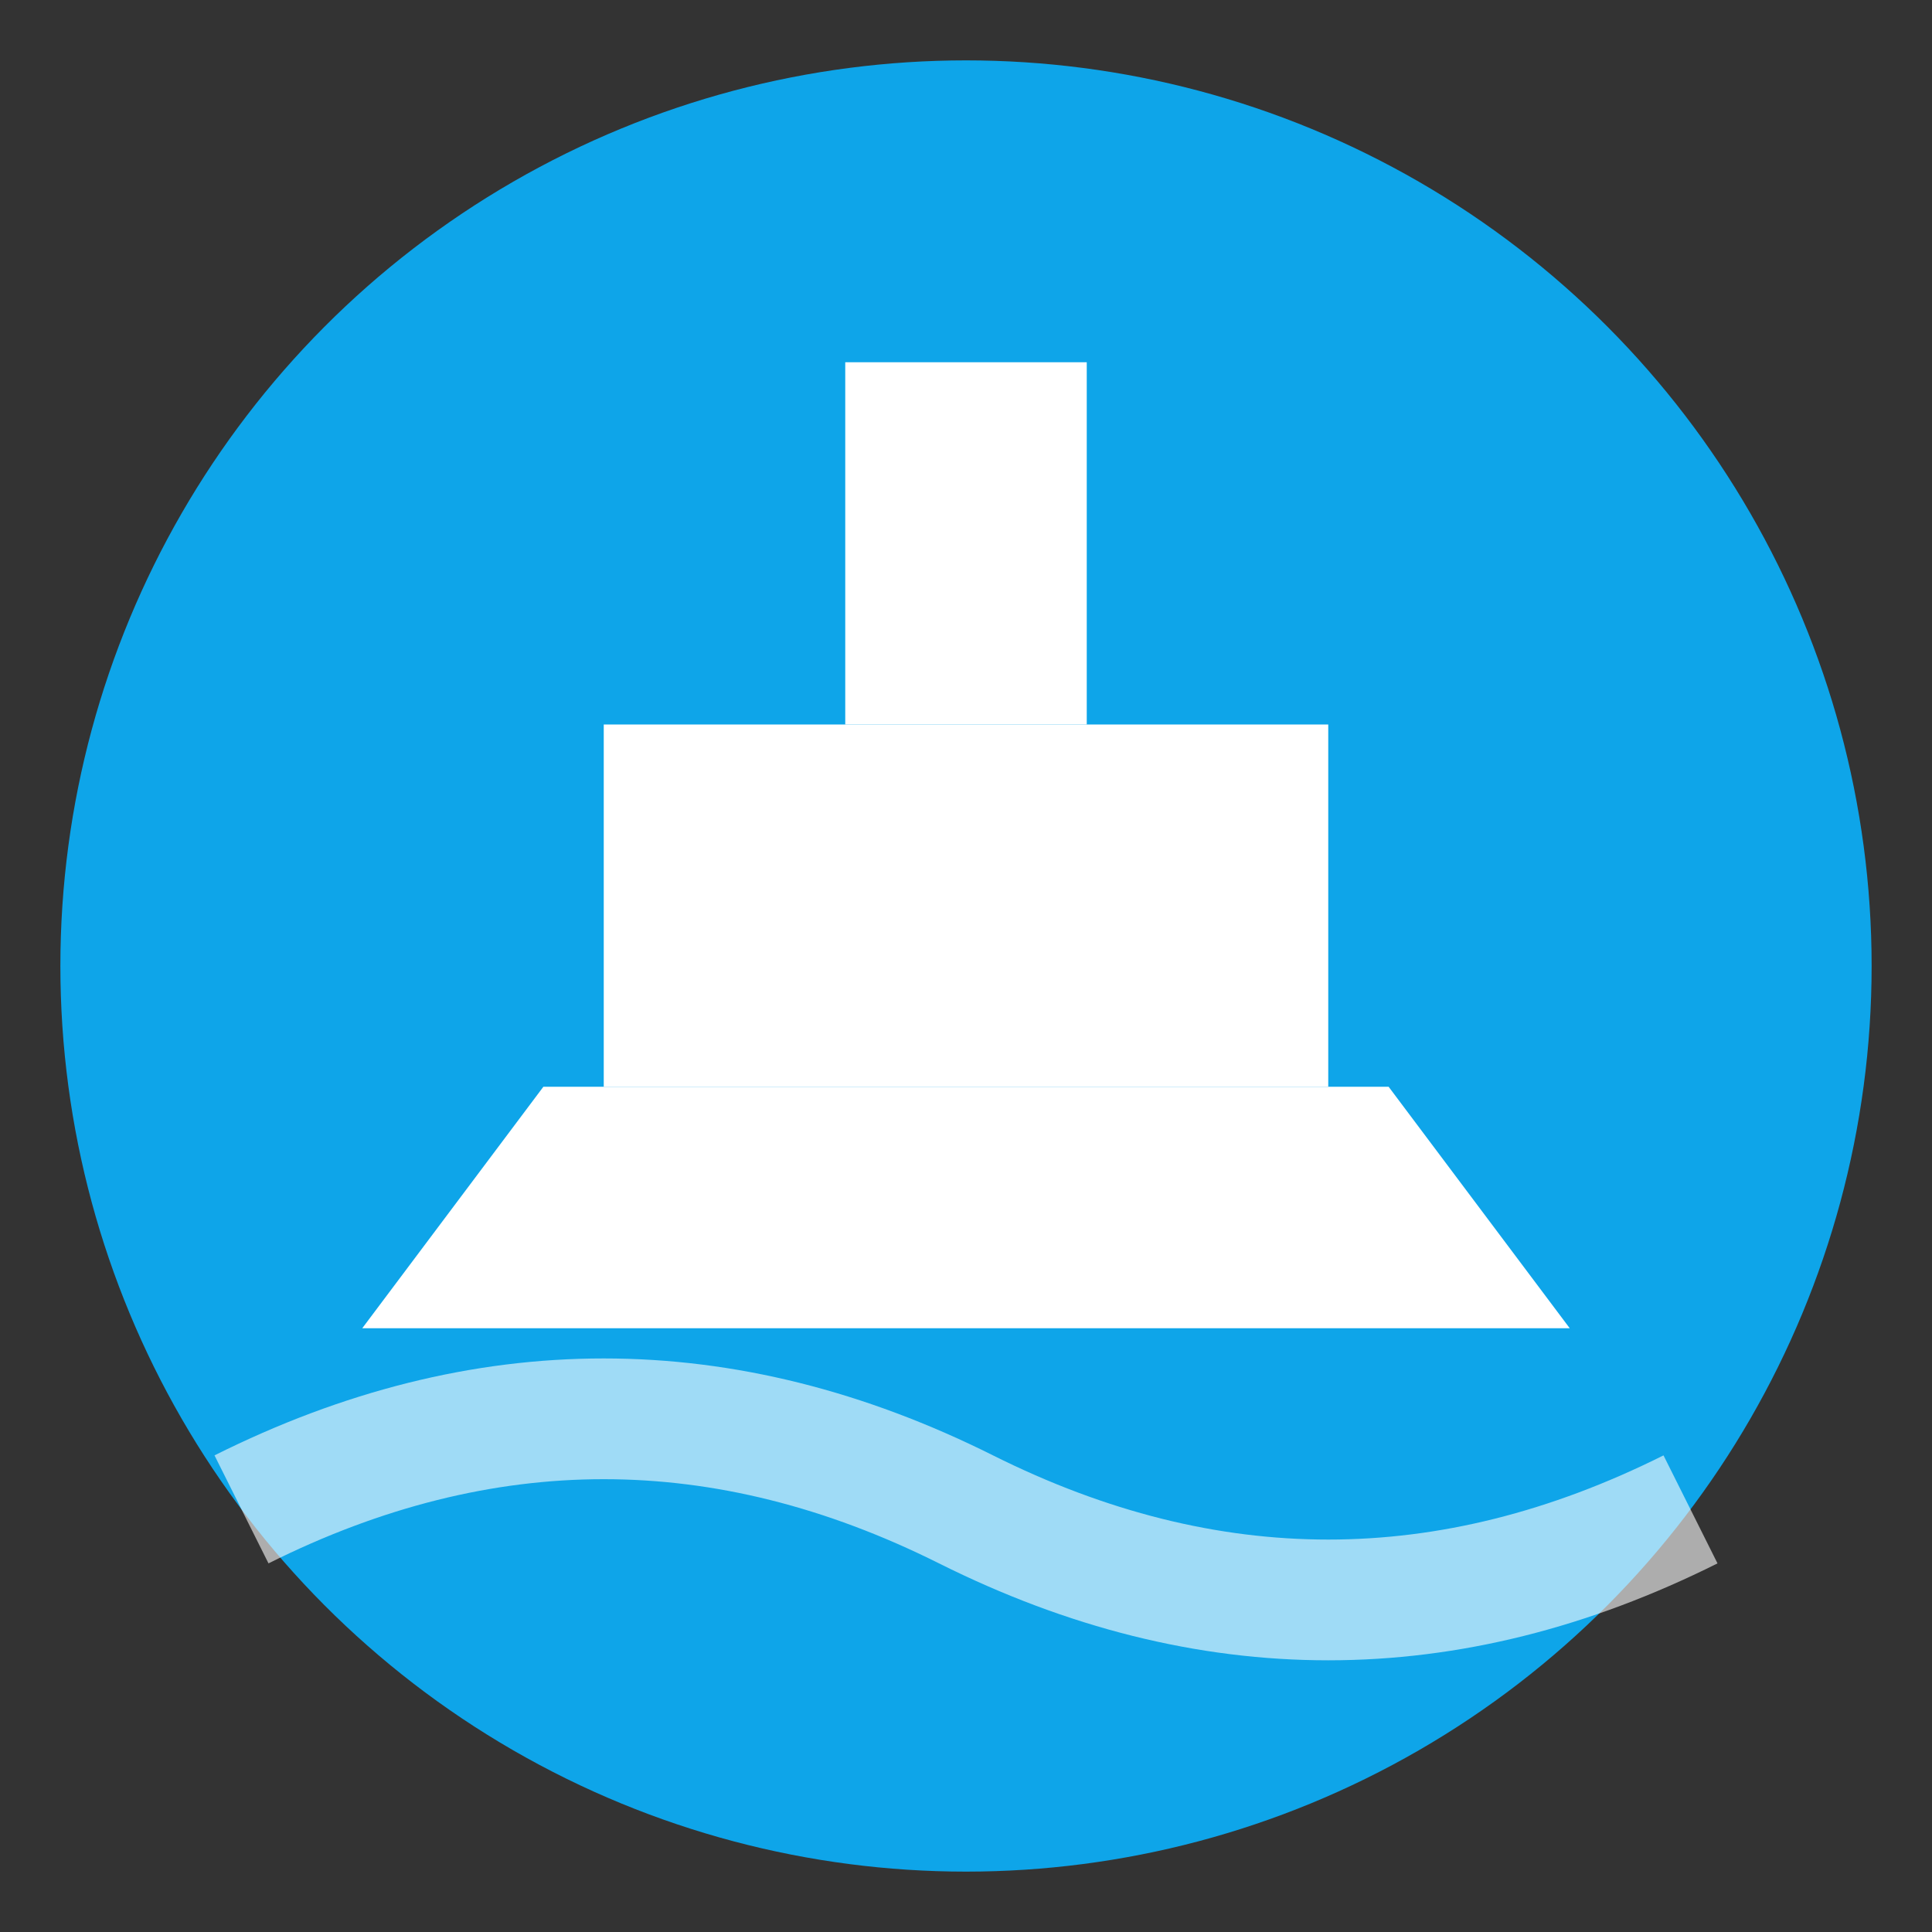 <svg xmlns="http://www.w3.org/2000/svg" viewBox="0 0 16 16" fill="none">
  <rect x="0" y="0" width="16" height="16" fill="#333333" stroke="none"/>
  <circle cx="8" cy="8" r="7.5" fill="#0ea5e9" />
  <path d="M3 11 L8 11 L13 11 L11.5 9 L4.5 9 Z" fill="white" />
  <path d="M5 9 L5 6 L11 6 L11 9" fill="white" />
  <rect x="7" y="3" width="2" height="3" fill="white" />
  <path d="M2 12.5 Q5 11, 8 12.5 Q11 14, 14 12.5" stroke="white" stroke-width="1" fill="none" opacity="0.6" />
</svg>
